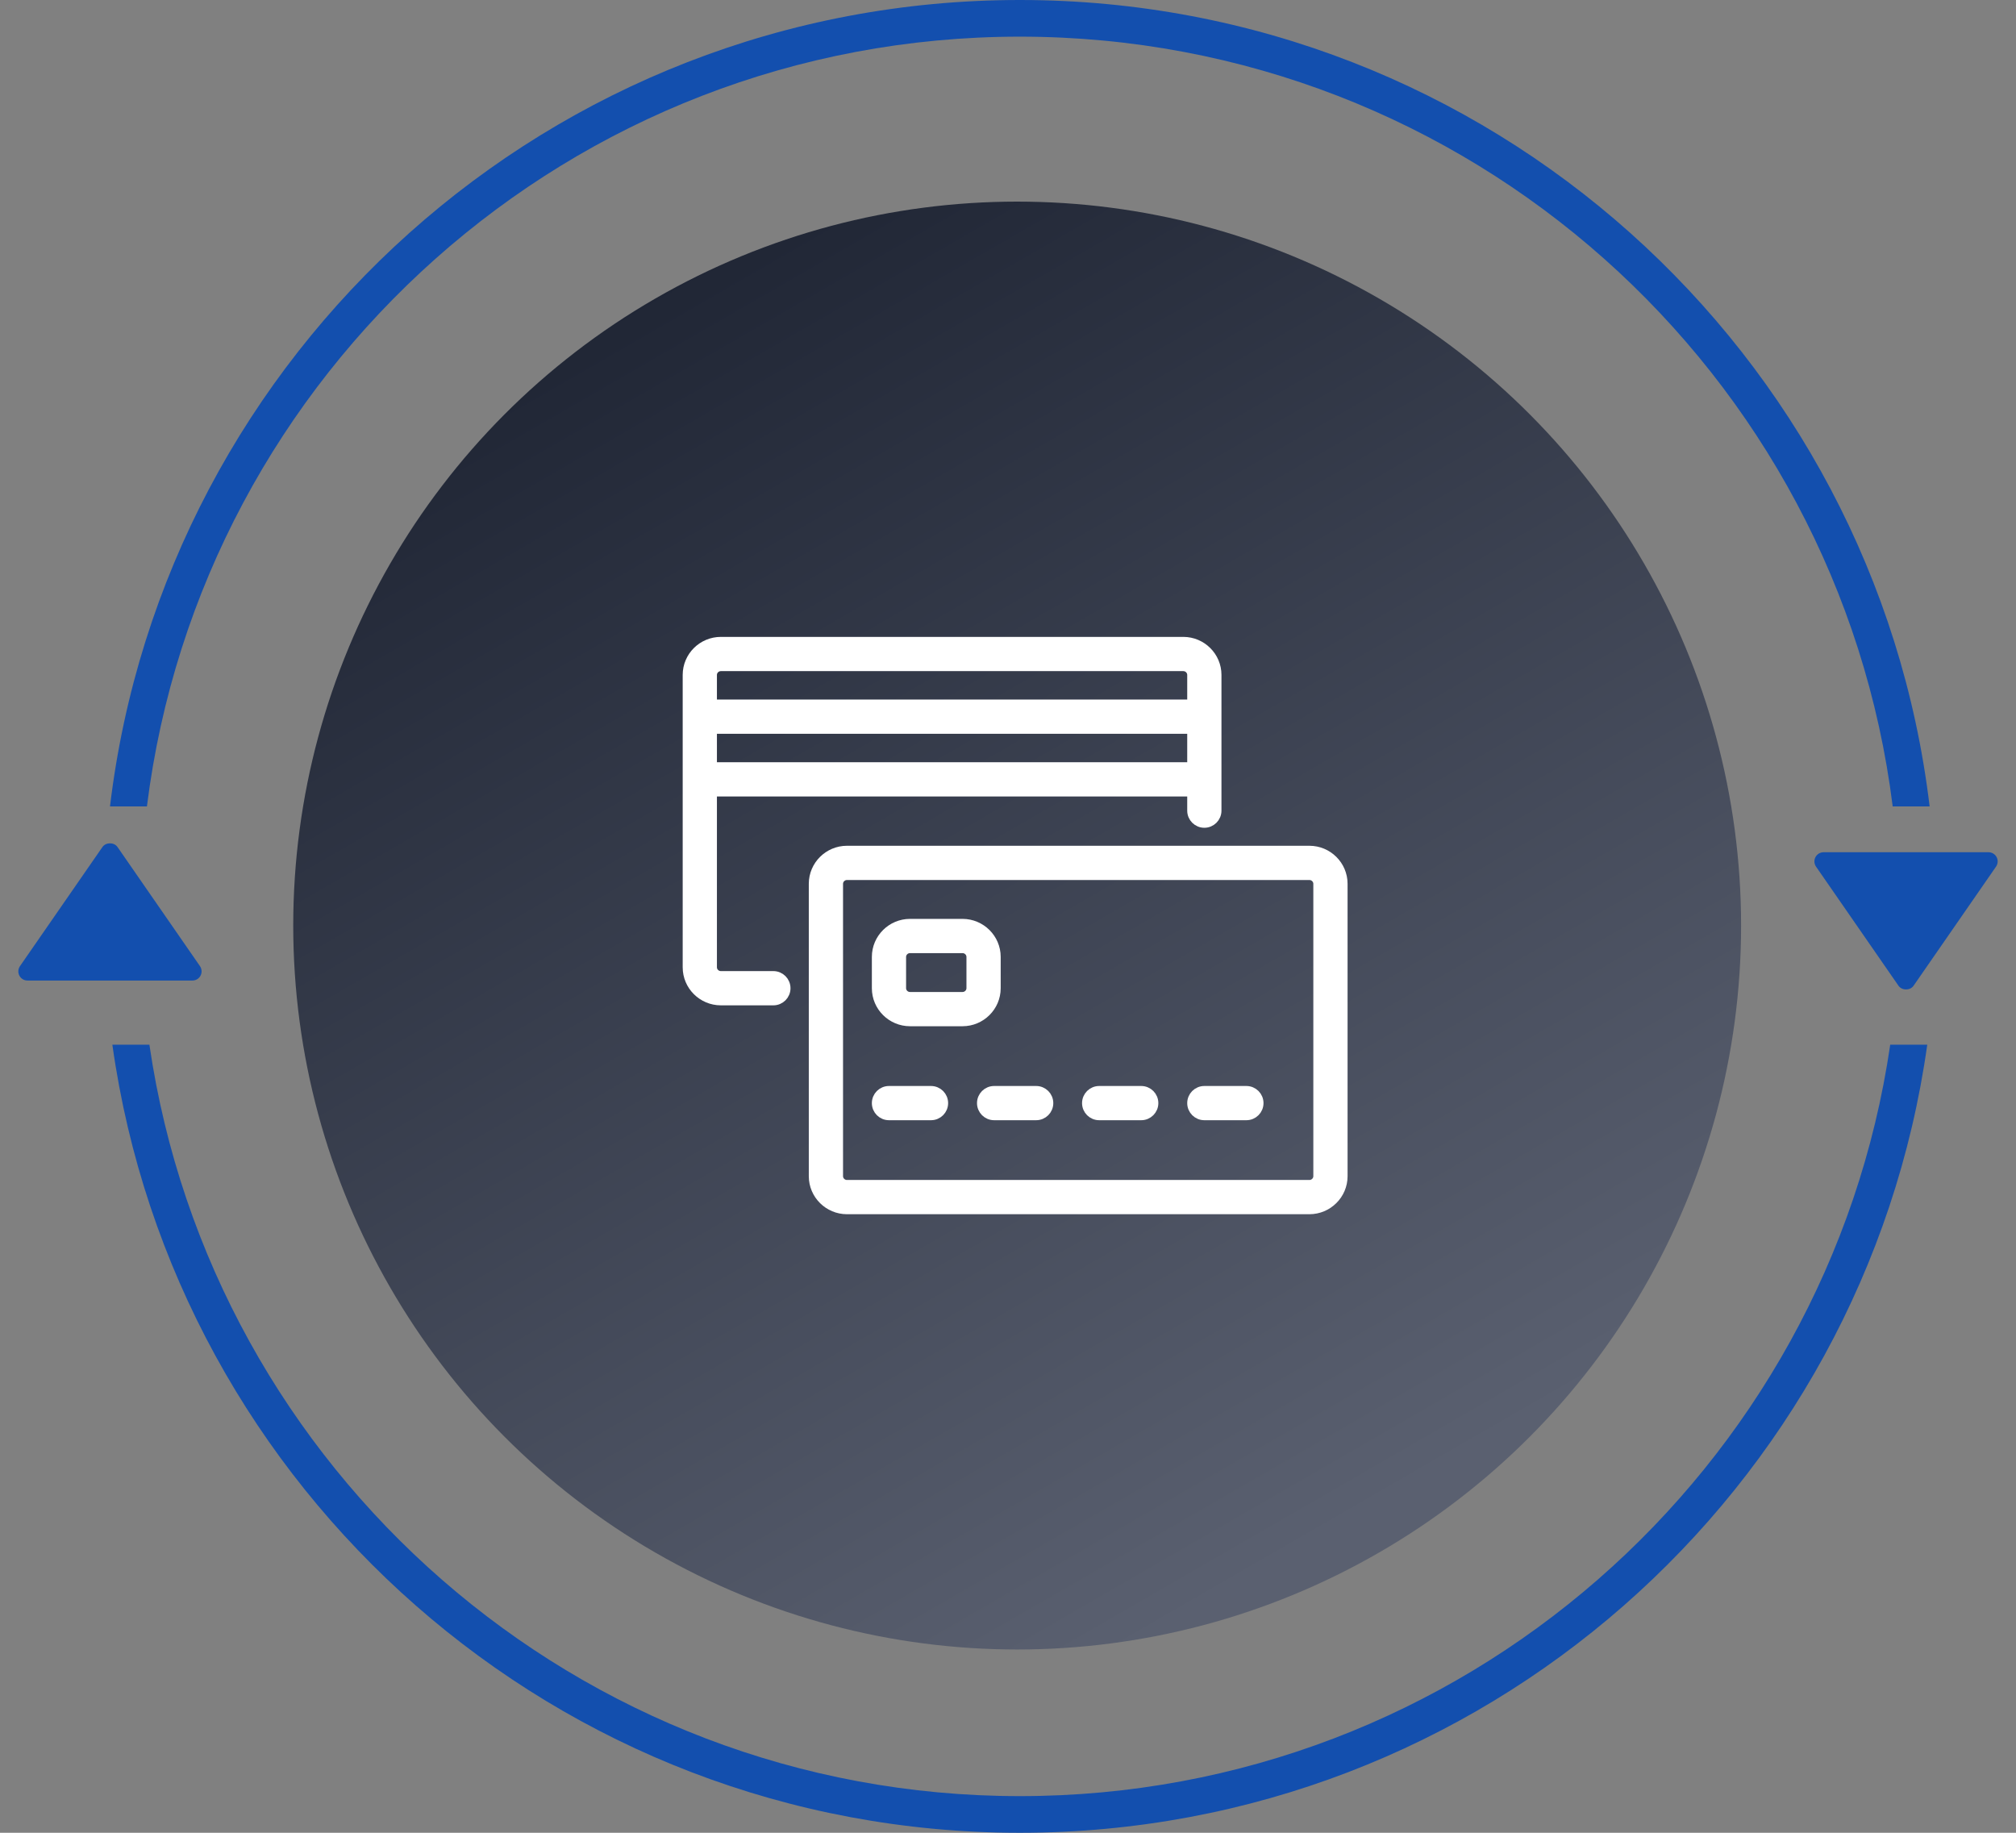 <svg width="110" height="100" viewBox="0 0 110 100" fill="none" xmlns="http://www.w3.org/2000/svg">
<rect x="0" y="0" width="110" height="100" fill="#808080" stroke="none"/>
<path d="M105.158 57C101.754 81.3 80.883 100 55.645 100C30.406 100 9.535 81.3 6.131 57H8.152C11.541 80.192 31.513 98 55.645 98C79.776 98 99.748 80.192 103.137 57H105.158ZM55.645 0C81.228 0 102.323 19.215 105.287 44H103.272C100.32 20.322 80.122 2 55.645 2C31.167 2 10.969 20.322 8.017 44H6.002C8.966 19.215 30.061 7.27845e-05 55.645 0Z" fill="#134FAE"/>
<circle cx="55.5" cy="50.5" r="39.5" fill="url(#paint0_linear_16216_91856)"/>
<path fill-rule="evenodd" clip-rule="evenodd" d="M37.5 36.824V52.779C37.5 53.788 38.327 54.603 39.331 54.603H42.199C42.576 54.603 42.882 54.297 42.882 53.919C42.882 53.541 42.576 53.235 42.199 53.235H39.331C39.074 53.235 38.868 53.024 38.868 52.779V43.206H65.029V44.232C65.029 44.609 65.336 44.915 65.713 44.915C66.091 44.915 66.397 44.609 66.397 44.232V36.824C66.397 35.815 65.571 35 64.566 35H39.331C38.327 35 37.5 35.815 37.5 36.824ZM39.331 36.368C39.074 36.368 38.868 36.578 38.868 36.824V38.419H65.029V36.824C65.029 36.578 64.823 36.368 64.566 36.368H39.331ZM65.029 41.838V39.787H38.868V41.838H65.029Z" fill="white"/>
<path fill-rule="evenodd" clip-rule="evenodd" d="M49.652 50.386C48.648 50.386 47.822 51.201 47.822 52.21V53.919C47.822 54.928 48.648 55.743 49.652 55.743H52.52C53.524 55.743 54.351 54.928 54.351 53.919V52.21C54.351 51.201 53.524 50.386 52.52 50.386H49.652ZM49.189 52.21C49.189 51.965 49.395 51.754 49.652 51.754H52.52C52.777 51.754 52.983 51.965 52.983 52.21V53.919C52.983 54.164 52.777 54.375 52.52 54.375H49.652C49.395 54.375 49.189 54.164 49.189 53.919V52.21Z" fill="white"/>
<path d="M47.822 60.188C47.822 59.81 48.128 59.504 48.505 59.504H50.799C51.177 59.504 51.483 59.81 51.483 60.188C51.483 60.565 51.177 60.871 50.799 60.871H48.505C48.128 60.871 47.822 60.565 47.822 60.188Z" fill="white"/>
<path d="M54.243 59.504C53.865 59.504 53.559 59.81 53.559 60.188C53.559 60.565 53.865 60.871 54.243 60.871H56.537C56.915 60.871 57.221 60.565 57.221 60.188C57.221 59.81 56.915 59.504 56.537 59.504H54.243Z" fill="white"/>
<path d="M59.291 60.188C59.291 59.81 59.598 59.504 59.975 59.504H62.27C62.647 59.504 62.953 59.81 62.953 60.188C62.953 60.565 62.647 60.871 62.27 60.871H59.975C59.598 60.871 59.291 60.565 59.291 60.188Z" fill="white"/>
<path d="M65.713 59.504C65.335 59.504 65.029 59.81 65.029 60.188C65.029 60.565 65.335 60.871 65.713 60.871H68.007C68.385 60.871 68.691 60.565 68.691 60.188C68.691 59.81 68.385 59.504 68.007 59.504H65.713Z" fill="white"/>
<path fill-rule="evenodd" clip-rule="evenodd" d="M44.381 48.221C44.381 47.212 45.208 46.397 46.212 46.397H71.447C72.451 46.397 73.278 47.212 73.278 48.221V64.177C73.278 65.185 72.451 66 71.447 66H46.212C45.208 66 44.381 65.185 44.381 64.177V48.221ZM46.212 47.765C45.955 47.765 45.749 47.976 45.749 48.221V64.177C45.749 64.421 45.955 64.632 46.212 64.632H71.447C71.704 64.632 71.91 64.421 71.91 64.177V48.221C71.91 47.976 71.704 47.765 71.447 47.765H46.212Z" fill="white"/>
<path fill-rule="evenodd" clip-rule="evenodd" d="M37.5 36.824V52.779C37.5 53.788 38.327 54.603 39.331 54.603H42.199C42.576 54.603 42.882 54.297 42.882 53.919C42.882 53.541 42.576 53.235 42.199 53.235H39.331C39.074 53.235 38.868 53.024 38.868 52.779V43.206H65.029V44.232C65.029 44.609 65.336 44.915 65.713 44.915C66.091 44.915 66.397 44.609 66.397 44.232V36.824C66.397 35.815 65.571 35 64.566 35H39.331C38.327 35 37.5 35.815 37.5 36.824ZM39.331 36.368C39.074 36.368 38.868 36.578 38.868 36.824V38.419H65.029V36.824C65.029 36.578 64.823 36.368 64.566 36.368H39.331ZM65.029 41.838V39.787H38.868V41.838H65.029Z" stroke="white" stroke-width="0.5" stroke-miterlimit="10" stroke-linecap="round" stroke-linejoin="round"/>
<path fill-rule="evenodd" clip-rule="evenodd" d="M49.652 50.386C48.648 50.386 47.822 51.201 47.822 52.21V53.919C47.822 54.928 48.648 55.743 49.652 55.743H52.52C53.524 55.743 54.351 54.928 54.351 53.919V52.21C54.351 51.201 53.524 50.386 52.52 50.386H49.652ZM49.189 52.21C49.189 51.965 49.395 51.754 49.652 51.754H52.52C52.777 51.754 52.983 51.965 52.983 52.21V53.919C52.983 54.164 52.777 54.375 52.52 54.375H49.652C49.395 54.375 49.189 54.164 49.189 53.919V52.21Z" stroke="white" stroke-width="0.5" stroke-miterlimit="10" stroke-linecap="round" stroke-linejoin="round"/>
<path d="M47.822 60.188C47.822 59.81 48.128 59.504 48.505 59.504H50.799C51.177 59.504 51.483 59.81 51.483 60.188C51.483 60.565 51.177 60.871 50.799 60.871H48.505C48.128 60.871 47.822 60.565 47.822 60.188Z" stroke="white" stroke-width="0.5" stroke-miterlimit="10" stroke-linecap="round" stroke-linejoin="round"/>
<path d="M54.243 59.504C53.865 59.504 53.559 59.81 53.559 60.188C53.559 60.565 53.865 60.871 54.243 60.871H56.537C56.915 60.871 57.221 60.565 57.221 60.188C57.221 59.81 56.915 59.504 56.537 59.504H54.243Z" stroke="white" stroke-width="0.5" stroke-miterlimit="10" stroke-linecap="round" stroke-linejoin="round"/>
<path d="M59.291 60.188C59.291 59.81 59.598 59.504 59.975 59.504H62.27C62.647 59.504 62.953 59.81 62.953 60.188C62.953 60.565 62.647 60.871 62.27 60.871H59.975C59.598 60.871 59.291 60.565 59.291 60.188Z" stroke="white" stroke-width="0.5" stroke-miterlimit="10" stroke-linecap="round" stroke-linejoin="round"/>
<path d="M65.713 59.504C65.335 59.504 65.029 59.81 65.029 60.188C65.029 60.565 65.335 60.871 65.713 60.871H68.007C68.385 60.871 68.691 60.565 68.691 60.188C68.691 59.81 68.385 59.504 68.007 59.504H65.713Z" stroke="white" stroke-width="0.5" stroke-miterlimit="10" stroke-linecap="round" stroke-linejoin="round"/>
<path fill-rule="evenodd" clip-rule="evenodd" d="M44.381 48.221C44.381 47.212 45.208 46.397 46.212 46.397H71.447C72.451 46.397 73.278 47.212 73.278 48.221V64.177C73.278 65.185 72.451 66 71.447 66H46.212C45.208 66 44.381 65.185 44.381 64.177V48.221ZM46.212 47.765C45.955 47.765 45.749 47.976 45.749 48.221V64.177C45.749 64.421 45.955 64.632 46.212 64.632H71.447C71.704 64.632 71.91 64.421 71.91 64.177V48.221C71.91 47.976 71.704 47.765 71.447 47.765H46.212Z" stroke="white" stroke-width="0.5" stroke-miterlimit="10" stroke-linecap="round" stroke-linejoin="round"/>
<path d="M108.5 46.5H99.5C99.409 46.5 99.319 46.525 99.241 46.572C99.163 46.62 99.1 46.687 99.058 46.768C99.015 46.849 98.996 46.939 99.001 47.03C99.007 47.121 99.037 47.209 99.088 47.284L103.588 53.784C103.775 54.054 104.224 54.054 104.411 53.784L108.911 47.284C108.963 47.209 108.993 47.121 108.999 47.03C109.005 46.939 108.985 46.848 108.943 46.767C108.901 46.687 108.837 46.619 108.759 46.572C108.681 46.524 108.591 46.5 108.5 46.5Z" fill="#134FAE"/>
<path d="M1.5 53.5H10.5C10.591 53.5 10.681 53.475 10.759 53.428C10.836 53.38 10.9 53.313 10.942 53.232C10.985 53.151 11.004 53.061 10.999 52.97C10.993 52.879 10.963 52.791 10.912 52.716L6.412 46.216C6.225 45.946 5.776 45.946 5.589 46.216L1.089 52.716C1.037 52.791 1.007 52.879 1.001 52.97C0.995 53.061 1.015 53.152 1.057 53.233C1.099 53.313 1.163 53.381 1.241 53.428C1.319 53.476 1.409 53.5 1.5 53.5Z" fill="#134FAE"/>
<defs>
<linearGradient id="paint0_linear_16216_91856" x1="34" y1="12.078" x2="74.658" y2="82.5" gradientUnits="userSpaceOnUse">
<stop stop-color="#1D2332"/>
<stop offset="1" stop-color="#5A6070"/>
</linearGradient>
</defs>
</svg>
